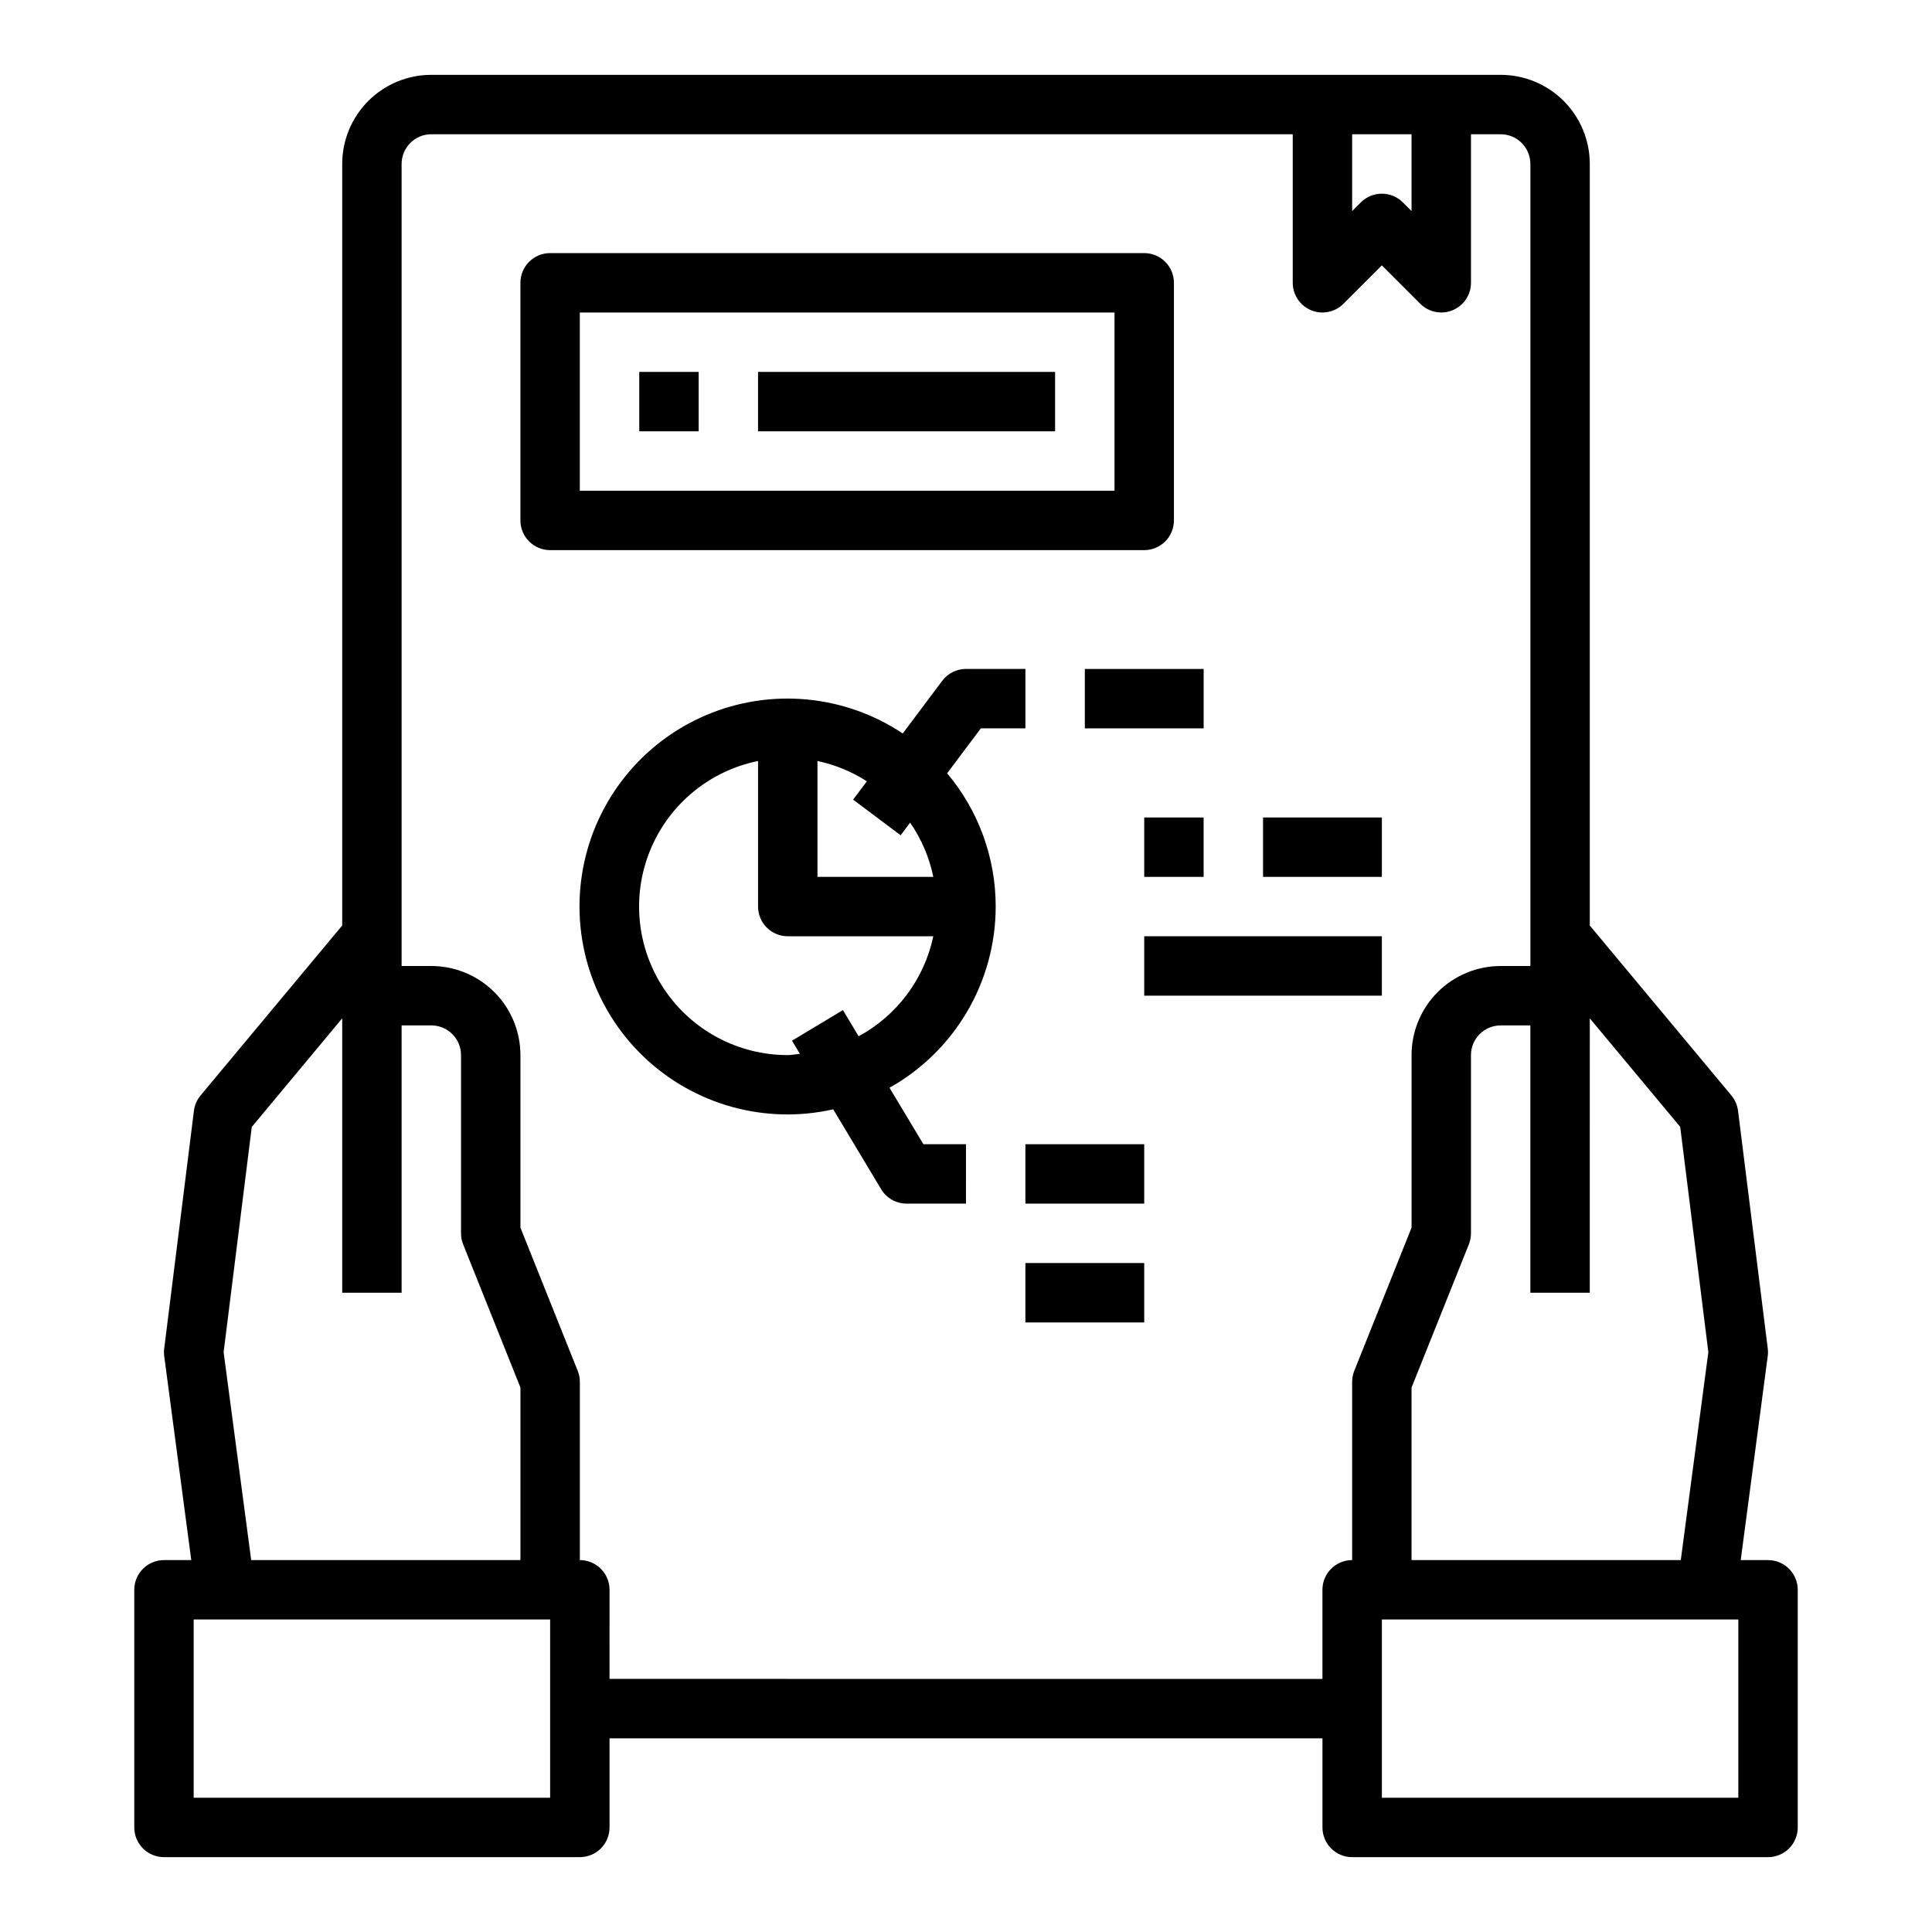 <?xml version="1.0" encoding="UTF-8"?>
<!-- Uploaded to: SVG Repo, www.svgrepo.com, Generator: SVG Repo Mixer Tools -->
<svg fill="#000000" width="800px" height="800px" version="1.1" viewBox="144 144 512 512" xmlns="http://www.w3.org/2000/svg">
 <g>
  <path d="m612.54 557.44h-7.234l7.164-54.074v0.004c0.09-0.668 0.09-1.344 0-2.008l-7.871-62.977c-0.184-1.496-0.793-2.91-1.758-4.07l-37.531-45.043v-201.82c0-6.262-2.488-12.27-6.918-16.699-4.43-4.43-10.438-6.918-16.699-6.918h-283.39c-6.262 0-12.27 2.488-16.699 6.918-4.426 4.43-6.914 10.438-6.914 16.699v201.82l-37.543 45.043c-0.965 1.16-1.574 2.574-1.754 4.07l-7.871 62.977h-0.004c-0.09 0.664-0.09 1.34 0 2.008l7.172 54.07h-7.234c-4.348 0-7.871 3.527-7.871 7.875v62.977c0 2.086 0.828 4.09 2.305 5.566 1.477 1.473 3.481 2.305 5.566 2.305h110.21c2.086 0 4.09-0.832 5.566-2.305 1.473-1.477 2.305-3.481 2.305-5.566v-23.617h188.93v23.617c0 2.086 0.832 4.09 2.309 5.566 1.477 1.473 3.477 2.305 5.566 2.305h110.21c2.09 0 4.09-0.832 5.566-2.305 1.477-1.477 2.305-3.481 2.305-5.566v-62.977c0-2.09-0.828-4.09-2.305-5.566-1.477-1.477-3.477-2.309-5.566-2.309zm-15.809-55.105-7.305 55.105h-71.352v-45.719l15.184-37.949 0.004-0.004c0.367-0.926 0.559-1.918 0.559-2.918v-47.234c0-4.348 3.523-7.871 7.871-7.871h7.871v70.848h15.742l0.004-72.723 23.961 28.758zm-94.398-322.75h15.742v20.355l-2.305-2.305c-3.074-3.074-8.059-3.074-11.133 0l-2.305 2.305zm-299.07 322.75 7.461-59.68 23.965-28.789v72.723h15.742v-70.848h7.871c2.09 0 4.09 0.828 5.566 2.305 1.477 1.477 2.309 3.481 2.309 5.566v47.234c-0.004 1 0.188 1.992 0.559 2.918l15.184 37.953v45.719h-71.352zm86.527 118.08h-94.465v-47.23h94.465zm15.742-31.488 0.004-23.613c0-2.09-0.832-4.09-2.305-5.566-1.477-1.477-3.481-2.309-5.566-2.309v-47.23c0-1-0.191-1.992-0.562-2.922l-15.184-37.949v-45.723c0-6.262-2.488-12.27-6.918-16.699-4.426-4.426-10.434-6.914-16.699-6.914h-7.871v-212.55c0-4.348 3.523-7.871 7.871-7.871h228.29v39.359c0 3.184 1.918 6.055 4.859 7.273 2.941 1.215 6.328 0.543 8.578-1.707l10.18-10.18 10.18 10.18c1.473 1.477 3.477 2.305 5.562 2.305 1.035 0.004 2.062-0.199 3.016-0.598 2.941-1.219 4.859-4.09 4.859-7.273v-39.359h7.871c2.086 0 4.09 0.828 5.566 2.305 1.477 1.477 2.305 3.481 2.305 5.566v212.55h-7.871c-6.266 0-12.27 2.488-16.699 6.914-4.43 4.43-6.918 10.438-6.918 16.699v45.723l-15.184 37.949c-0.371 0.93-0.562 1.922-0.559 2.922v47.23c-4.348 0-7.875 3.527-7.875 7.875v23.617zm299.14 31.488h-94.461v-47.23h94.465z"/>
  <path d="m407.87 384.25c0.008-12.922-4.551-25.434-12.871-35.32l8.934-11.91h11.809v-15.746h-15.742c-2.481 0-4.812 1.168-6.301 3.148l-10.461 13.957c-15.414-10.273-34.957-12.113-52.02-4.902-17.059 7.215-29.355 22.516-32.727 40.73-3.367 18.215 2.637 36.902 15.988 49.742 13.352 12.84 32.262 18.113 50.332 14.035l12.699 21.168h-0.004c1.422 2.367 3.984 3.816 6.746 3.82h15.742l0.004-15.746h-11.289l-8.98-14.957h-0.004c8.531-4.785 15.637-11.758 20.582-20.195 4.945-8.438 7.555-18.043 7.562-27.824zm-25.191-18.895 2.512-3.344c2.996 4.328 5.086 9.215 6.148 14.367h-30.703v-30.703c4.656 0.98 9.094 2.805 13.094 5.379l-3.644 4.856zm-11.133 53.262-4.164-6.934-13.492 8.109 2.094 3.496c-1.078 0.086-2.117 0.32-3.219 0.32-13.133 0.016-25.406-6.523-32.723-17.426-7.316-10.906-8.715-24.738-3.727-36.887 4.992-12.148 15.707-21.008 28.578-23.621v38.574c0 2.09 0.828 4.09 2.305 5.566 1.477 1.477 3.481 2.305 5.566 2.305h38.574c-2.387 11.312-9.625 21-19.789 26.5z"/>
  <path d="m431.49 321.28h31.488v15.742h-31.488z"/>
  <path d="m415.74 447.23h31.488v15.742h-31.488z"/>
  <path d="m447.23 360.64h15.742v15.742h-15.742z"/>
  <path d="m478.72 360.64h31.488v15.742h-31.488z"/>
  <path d="m447.23 392.12h62.977v15.742h-62.977z"/>
  <path d="m455.1 281.92v-62.977c0-2.086-0.828-4.09-2.305-5.566s-3.477-2.305-5.566-2.305h-157.44c-4.348 0-7.871 3.523-7.871 7.871v62.977c0 2.09 0.828 4.09 2.305 5.566 1.477 1.477 3.481 2.305 5.566 2.305h157.44c2.09 0 4.09-0.828 5.566-2.305s2.305-3.477 2.305-5.566zm-15.742-7.871h-141.7v-47.234h141.7z"/>
  <path d="m313.41 242.56h15.742v15.742h-15.742z"/>
  <path d="m344.89 242.56h78.719v15.742h-78.719z"/>
  <path d="m415.74 478.72h31.488v15.742h-31.488z"/>
 </g>
</svg>